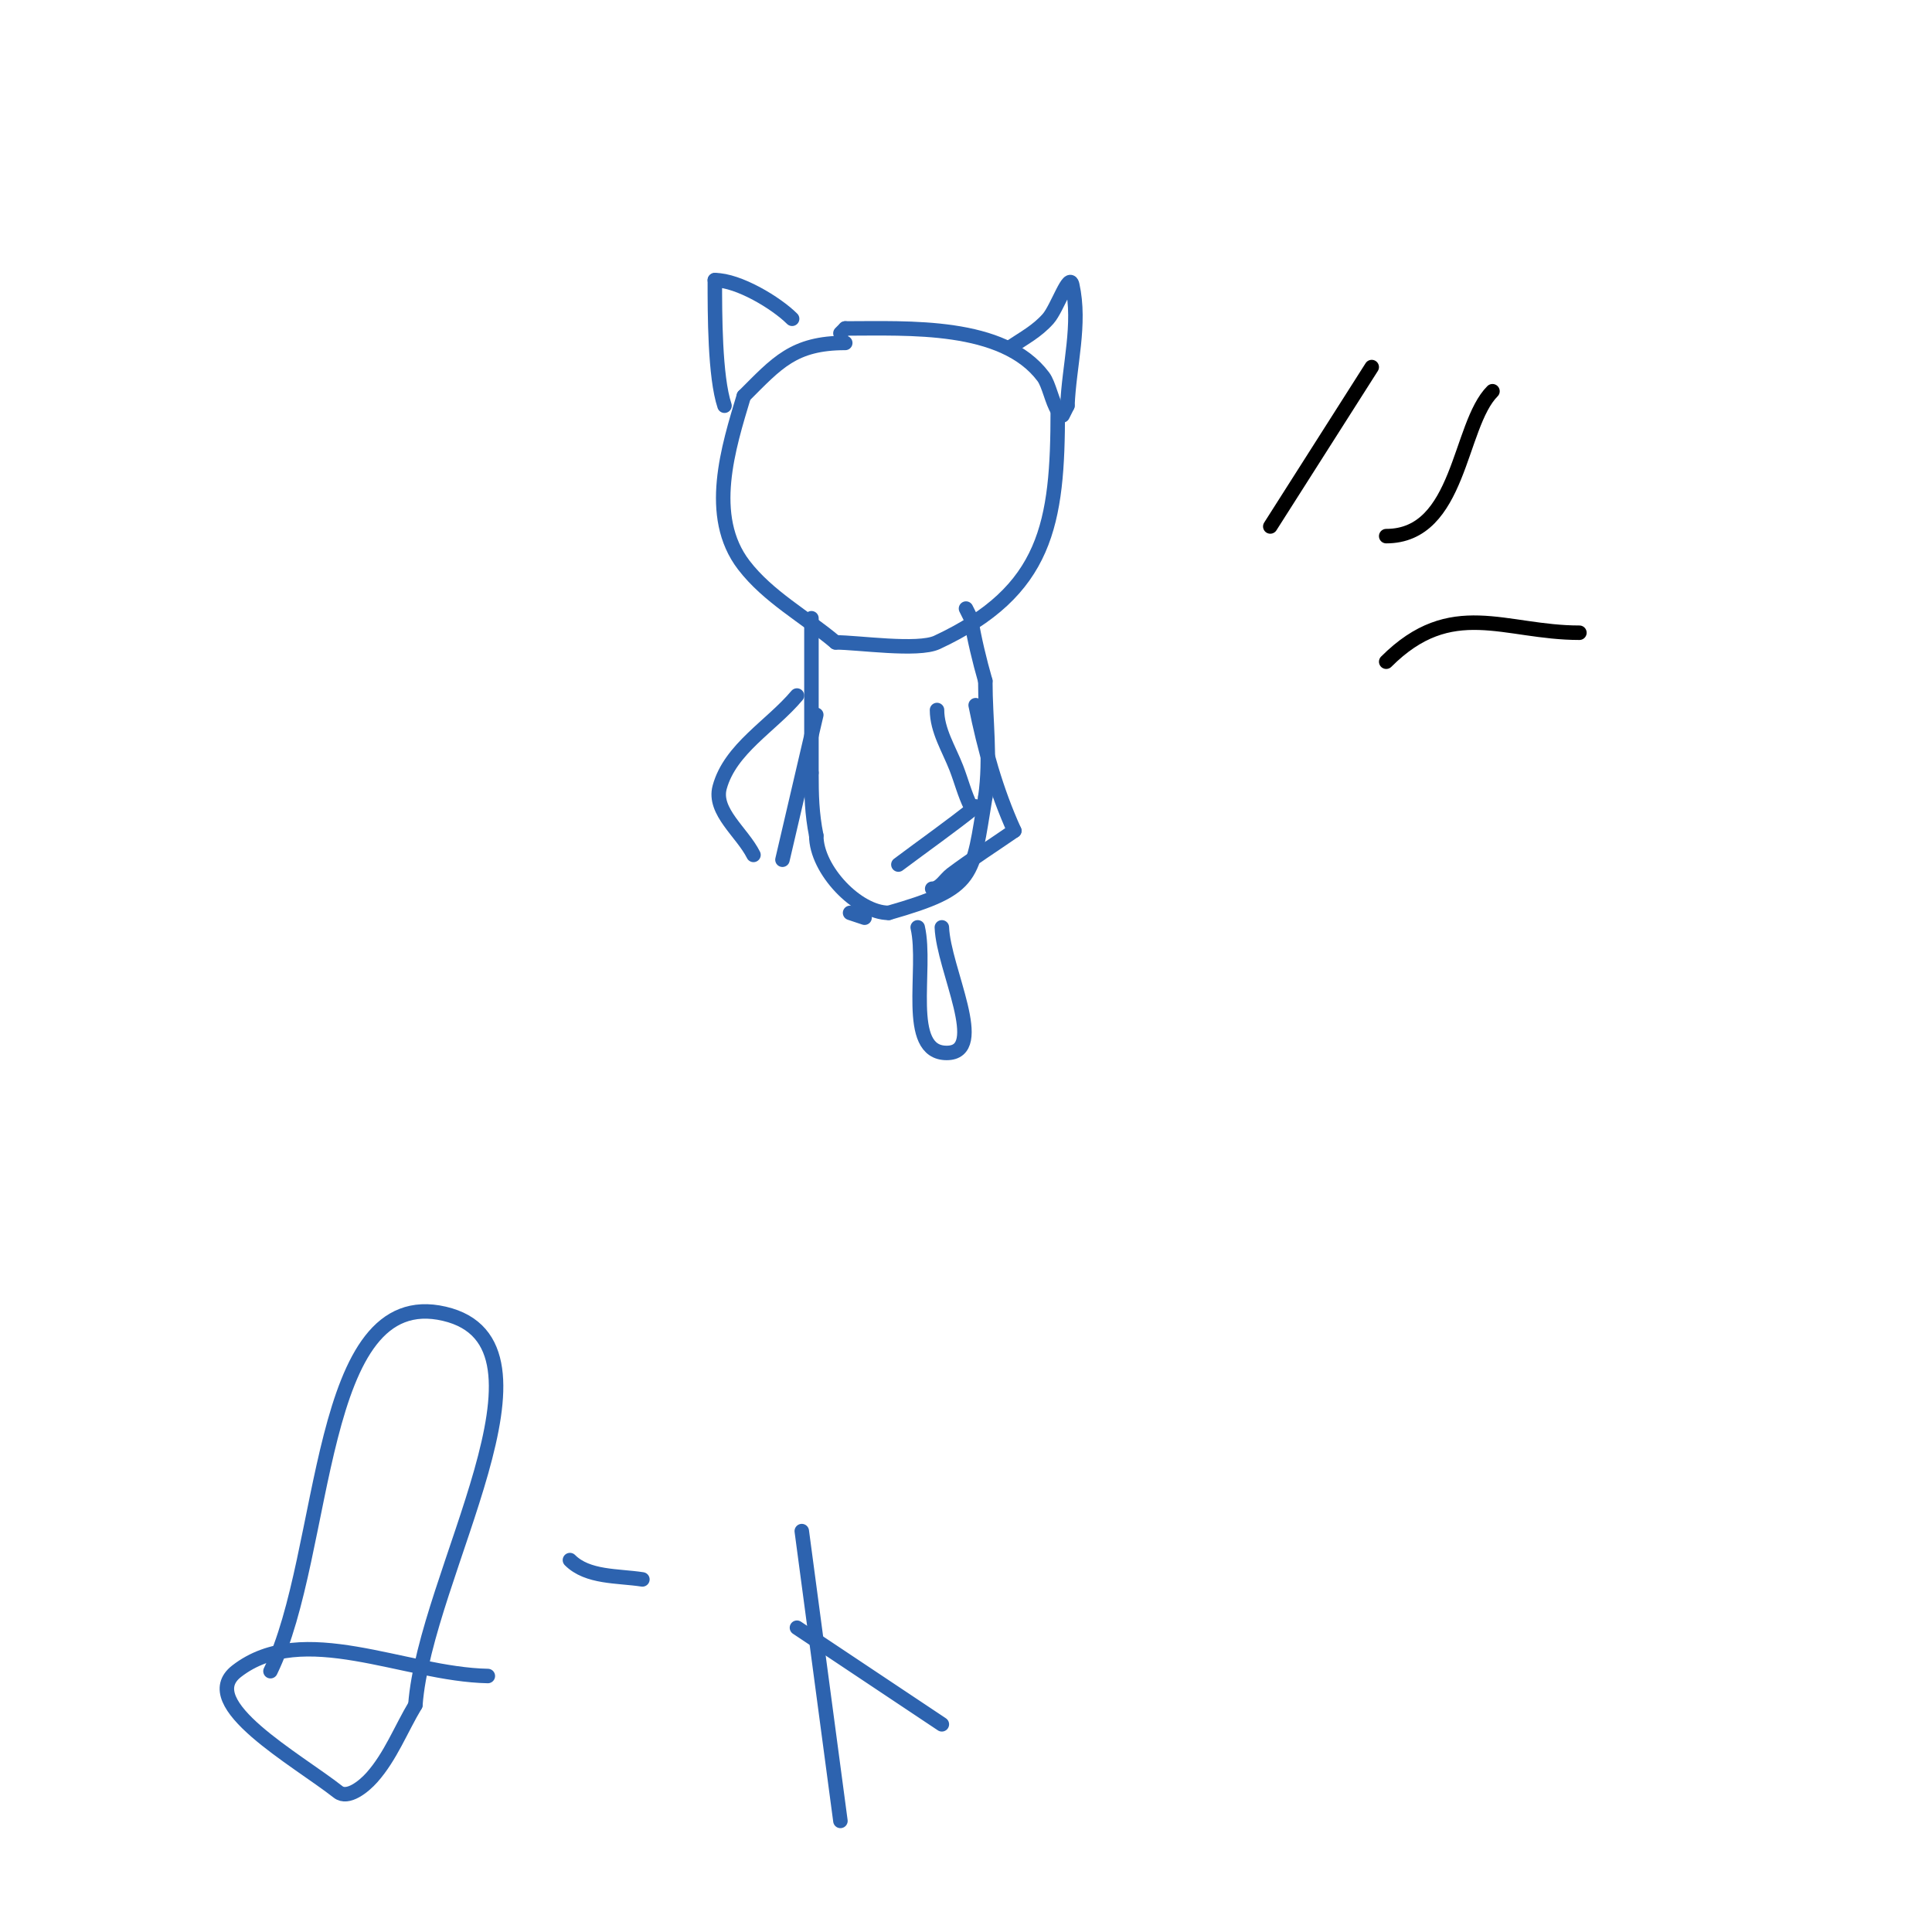 <svg viewBox='0 0 400 400' version='1.1' xmlns='http://www.w3.org/2000/svg' xmlns:xlink='http://www.w3.org/1999/xlink'><g fill='none' stroke='#2d63af' stroke-width='3' stroke-linecap='round' stroke-linejoin='round'><path d='M175,71c-10.689,0 -14.135,4.135 -21,11'/><path d='M154,82c-3.15,10.501 -7.78,24.852 0,35c5.038,6.571 12.667,10.667 19,16'/><path d='M173,133c4.619,0 17.047,1.845 21,0c22.821,-10.65 25,-24.671 25,-48'/><path d='M219,85c-1.178,-1.767 -1.824,-5.432 -3,-7c-8.32,-11.093 -27.867,-10 -41,-10'/><path d='M175,68c-0.333,0.333 -0.667,0.667 -1,1'/><path d='M150,84c-2.007,-6.022 -2,-19.037 -2,-26'/><path d='M148,58c4.899,0 12.734,4.734 16,8'/><path d='M164,66'/><path d='M209,72c3.039,-2.026 5.706,-3.419 8,-6c1.905,-2.143 4.378,-9.799 5,-7c1.809,8.141 -0.667,16.667 -1,25'/><path d='M221,84l-1,2'/></g>
<g fill='none' stroke='#000000' stroke-width='3' stroke-linecap='round' stroke-linejoin='round'><path d='M263,109c7,-11 14,-22 21,-33'/><path d='M287,137c13.514,-13.514 24.449,-6 40,-6'/><path d='M327,131'/><path d='M287,111c15.376,0 14.941,-22.941 22,-30'/></g>
<g fill='none' stroke='#2d63af' stroke-width='3' stroke-linecap='round' stroke-linejoin='round'><path d='M168,128c0,10.667 0,21.333 0,32'/><path d='M168,160c0,4.637 0.076,8.382 1,13'/><path d='M169,173c0,7.145 8.577,16 15,16'/><path d='M184,189c18.174,-5.193 17.237,-7.424 20,-24'/><path d='M204,165c1.17,-8.193 0,-15.767 0,-24'/><path d='M204,141c-1.222,-4.276 -2.269,-8.613 -3,-13'/><path d='M201,128c-0.333,-0.667 -0.667,-1.333 -1,-2'/><path d='M200,126'/><path d='M194,147c0,4.216 2.472,8.07 4,12c1.032,2.654 1.726,5.453 3,8c0.149,0.298 1.26,-0.208 1,0c-5.206,4.165 -10.667,8 -16,12'/><path d='M186,179'/><path d='M202,146c1.778,8.892 4.248,17.745 8,26'/><path d='M210,172c-4.333,3 -8.784,5.838 -13,9c-1.333,1 -2.333,3 -4,3'/><path d='M193,184'/><path d='M169,148l-7,30'/><path d='M165,144c-5.333,6.333 -13.821,11.012 -16,19c-1.373,5.034 4.667,9.333 7,14'/><path d='M156,177'/><path d='M176,189l3,1'/><path d='M190,192c2,8.667 -2.894,26 6,26c8.673,0 -0.667,-17.333 -1,-26'/><path d='M195,192'/><path d='M56,346c12,-24.667 9.287,-80.233 36,-74c26.366,6.152 -4,54 -6,81'/><path d='M86,353c-3,5 -5.126,10.642 -9,15c-1.687,1.897 -5.004,4.568 -7,3c-8.558,-6.724 -29.606,-18.338 -21,-25c13.708,-10.613 34.667,0.667 52,1'/><path d='M101,347'/><path d='M118,323c3.659,3.659 9.885,3.213 15,4'/><path d='M133,327'/><path d='M166,317l8,60'/><path d='M165,337l30,20'/><path d='M217,321'/></g>
</svg>